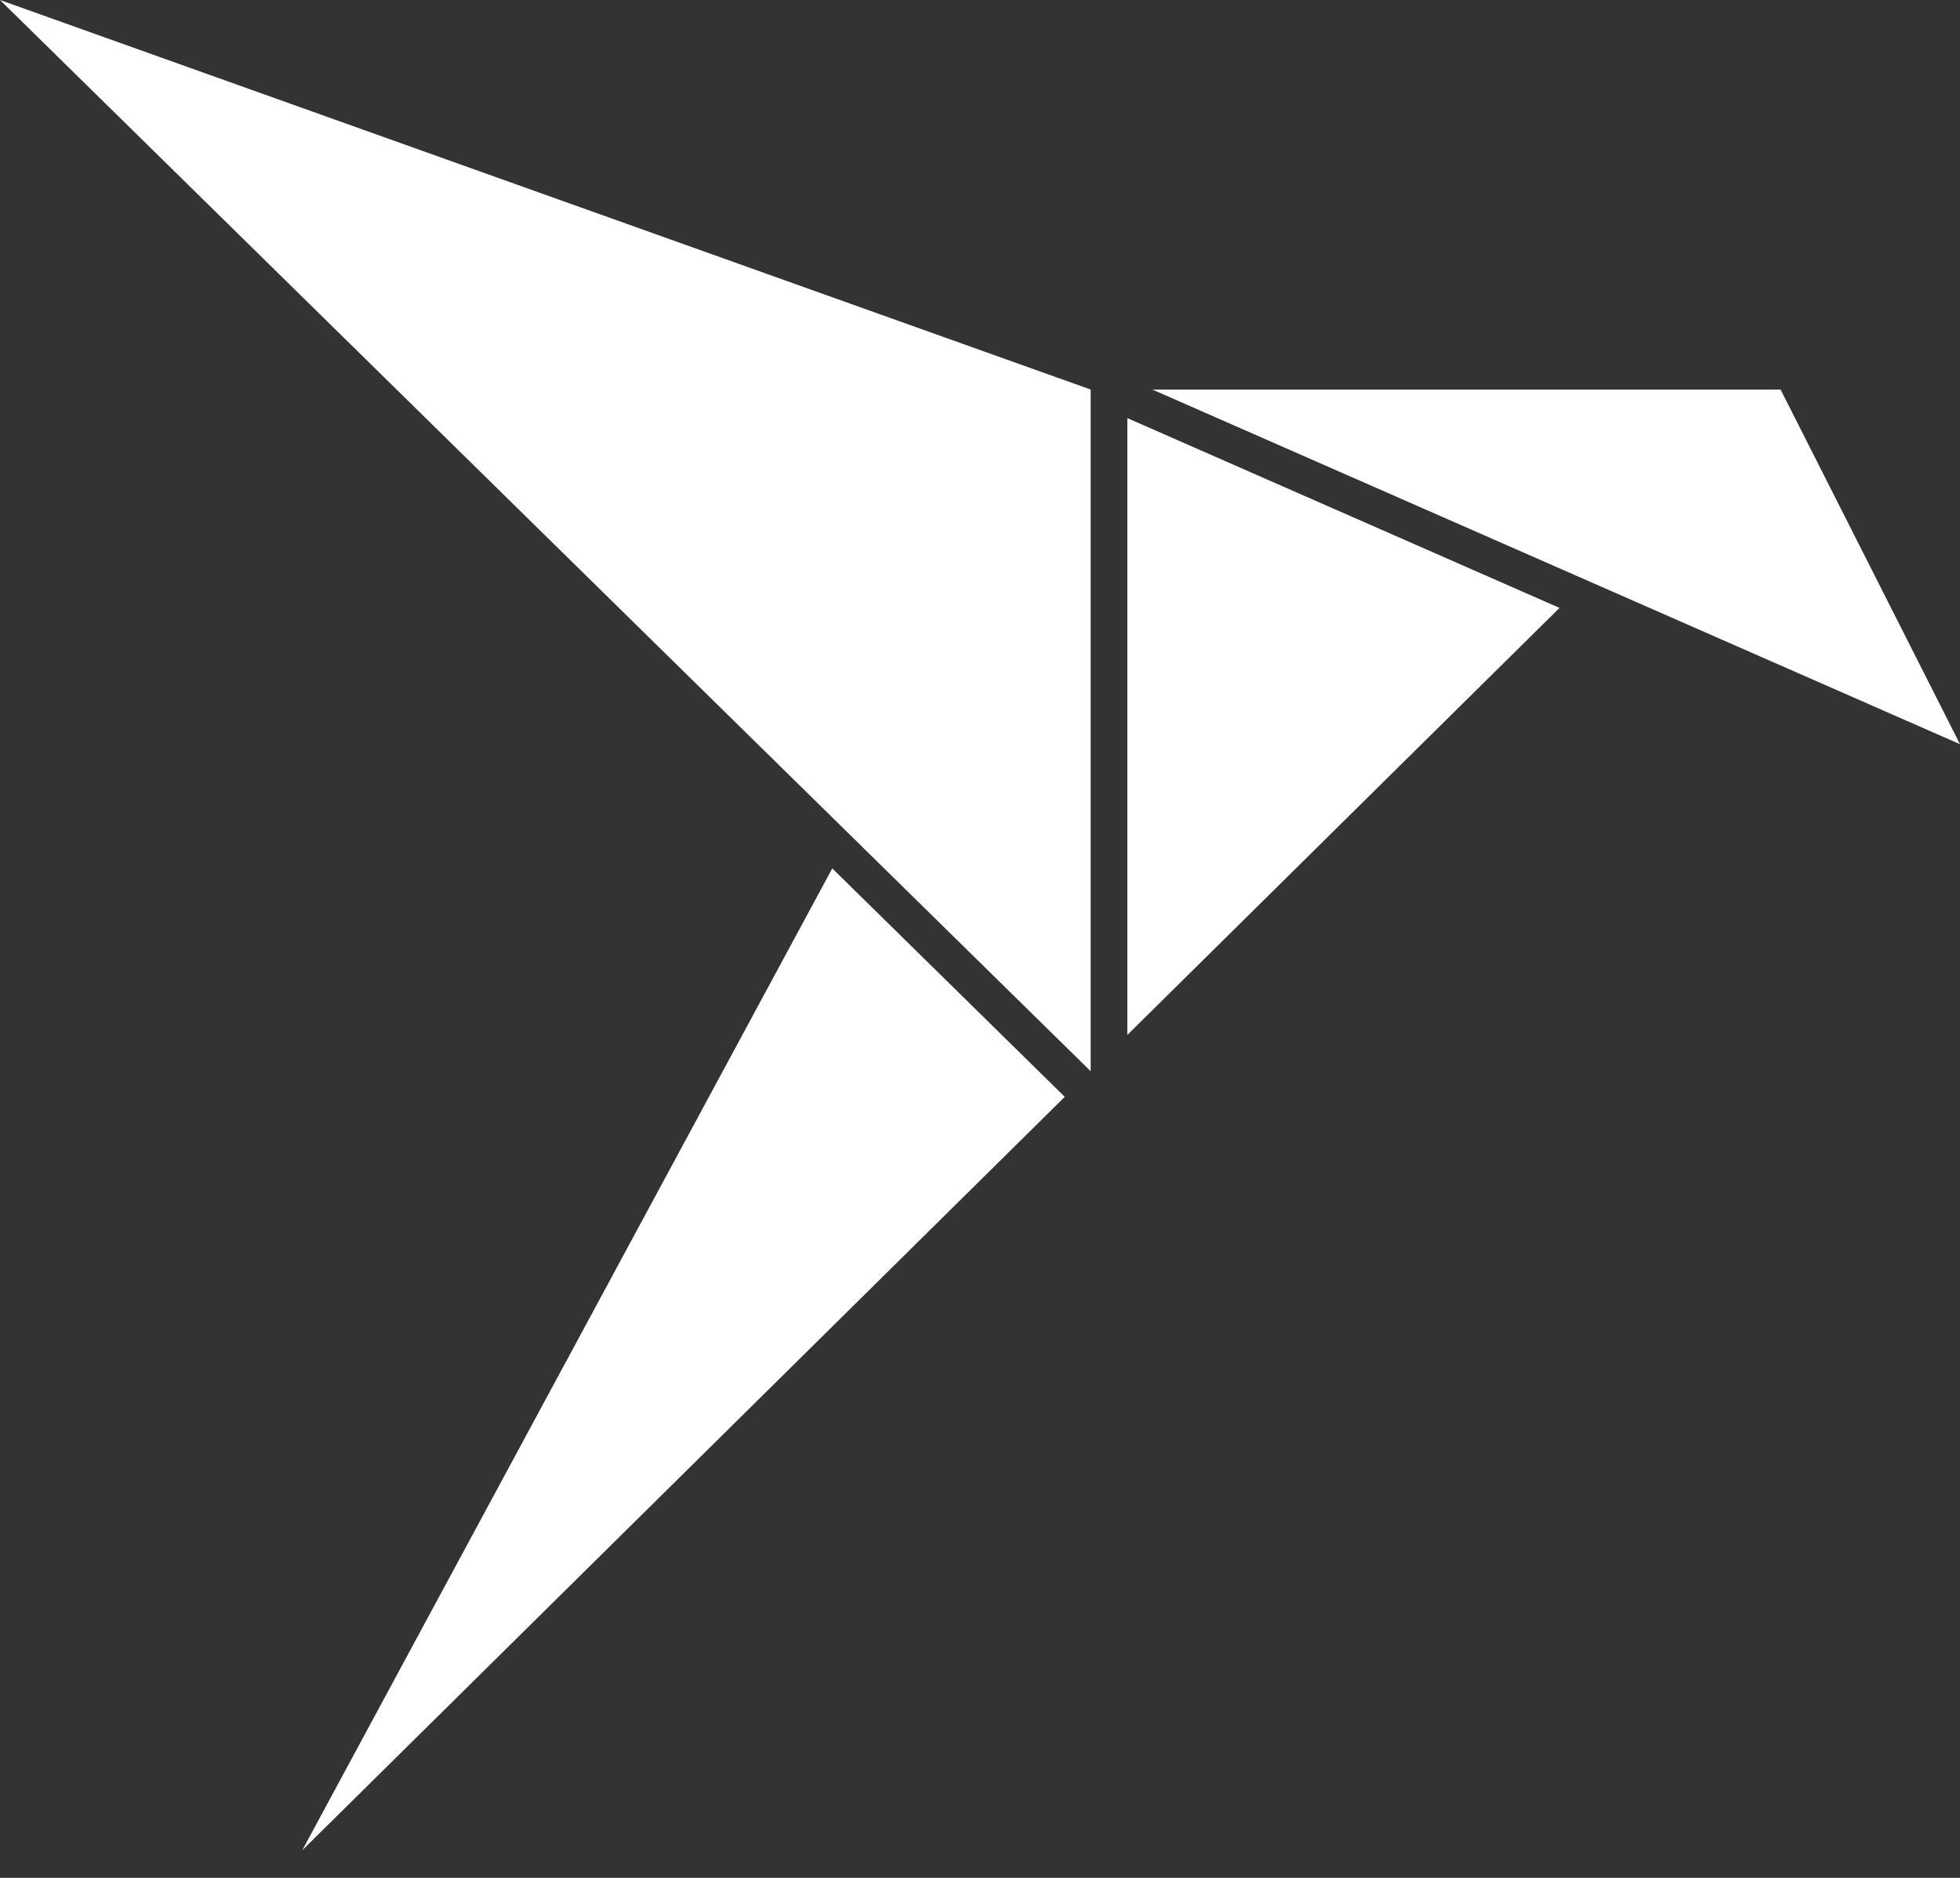 <svg width="48" height="46" viewBox="0 0 48 46" fill="none" xmlns="http://www.w3.org/2000/svg">
<rect x="0" y="0" width="48" height="46" fill="#333333" stroke="none"/>
<path d="M27.608 25.352V10.242L38.192 14.891L27.608 25.352ZM7.402 45.324L20.382 21.272L26.076 26.868L7.402 45.324ZM0 0L26.71 9.542V26.24L0 0ZM43.606 9.542H28.22L48 18.23L43.606 9.542Z" fill="white"/>
</svg>
